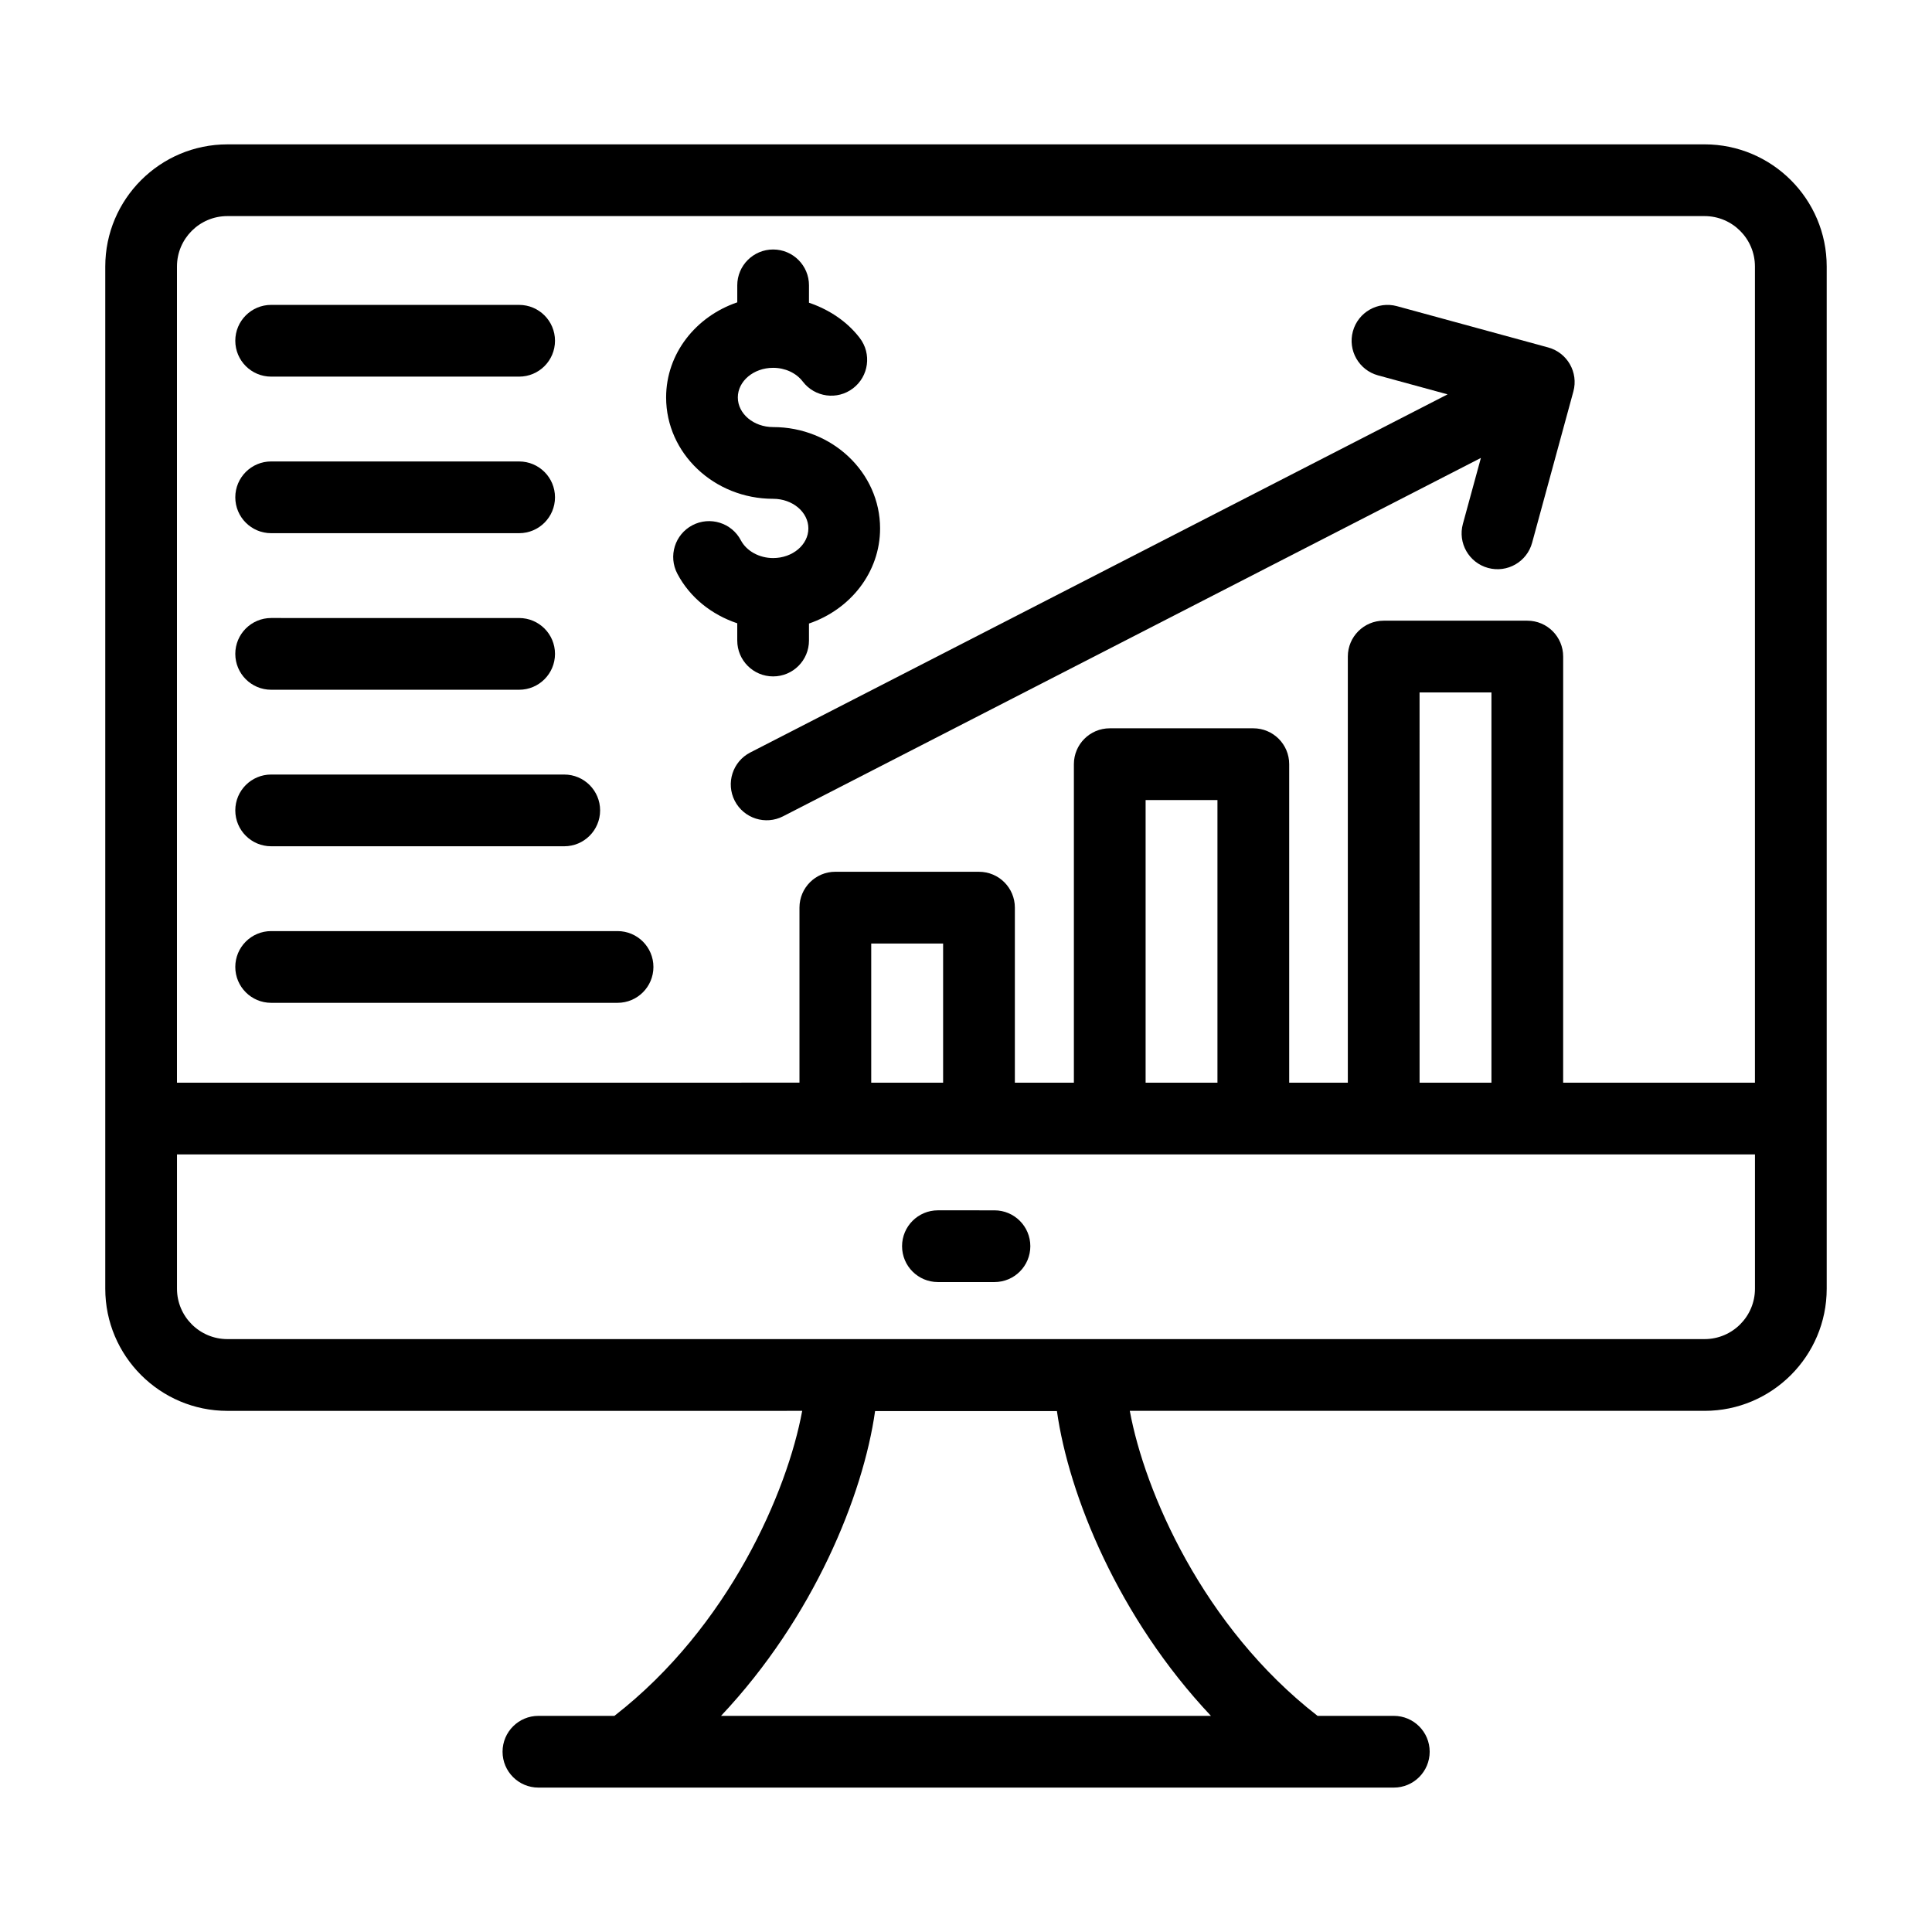 <?xml version="1.0" encoding="UTF-8"?>
<!-- Uploaded to: ICON Repo, www.svgrepo.com, Generator: ICON Repo Mixer Tools -->
<svg fill="#000000" width="800px" height="800px" version="1.1" viewBox="144 144 512 512" xmlns="http://www.w3.org/2000/svg">
 <g>
  <path d="m356.59 517.89c-3.918 21.32-19.359 57.211-49.766 80.832h-20.137c-5.254 0-9.504 4.258-9.504 9.504 0 5.25 4.25 9.504 9.504 9.504h226.69c5.254 0 9.504-4.258 9.504-9.504 0-5.25-4.25-9.504-9.504-9.504h-20.211c-30.406-23.617-45.84-59.508-49.758-80.832h152.33c17.844 0 32.359-14.52 32.359-32.367v-270.9c0-17.848-14.52-32.367-32.359-32.367l-391.48 0.004c-17.844 0-32.359 14.52-32.359 32.367v270.9c0 17.848 14.52 32.367 32.359 32.367zm108.32 80.832h-129.83c24.555-26.047 37.68-58.488 40.828-80.773h48.188c3.144 22.285 16.273 54.73 40.816 80.773zm-274.01-384.1c0-7.363 5.988-13.355 13.348-13.355h391.48c7.363 0 13.348 5.992 13.348 13.355v216.3h-50.824l0.004-112.93c0-5.25-4.25-9.504-9.504-9.504h-38.059c-5.254 0-9.504 4.258-9.504 9.504v112.93h-15.539v-84.41c0-5.25-4.25-9.504-9.504-9.504h-38.051c-5.254 0-9.504 4.258-9.504 9.504v84.41h-15.641v-46.387c0-5.25-4.25-9.504-9.504-9.504l-38.074-0.004c-5.254 0-9.504 4.258-9.504 9.504v46.387l-164.97 0.004zm348.35 112.88v103.42h-19.047l-0.004-103.42zm-72.613 28.516v74.906h-19.039v-74.906zm-72.703 38.023v36.883h-19.051v-36.883zm-203.03 91.48v-35.586h418.18v35.586c0 7.363-5.988 13.355-13.348 13.355h-391.48c-7.363 0-13.352-5.992-13.352-13.355z"/>
  <path d="m392.56 483.76h14.984c5.254 0 9.504-4.258 9.504-9.504 0-5.25-4.25-9.504-9.504-9.504l-14.984-0.004c-5.254 0-9.504 4.258-9.504 9.504 0 5.254 4.25 9.508 9.504 9.508z"/>
  <path d="m531.68 282.84c-1.383 5.062 1.605 10.289 6.676 11.672 5.082 1.383 10.297-1.625 11.668-6.668l10.934-40.09c1.383-5.062-1.605-10.289-6.664-11.672l-40.086-10.945c-5.059-1.371-10.293 1.594-11.68 6.668-1.383 5.062 1.605 10.289 6.664 11.672l18.434 5.031-184.8 94.91c-4.668 2.398-6.508 8.129-4.113 12.801 2.43 4.711 8.176 6.484 12.801 4.113l184.94-94.977z"/>
  <path d="m339.38 313.75c0 5.25 4.25 9.504 9.504 9.504 5.254 0 9.504-4.258 9.504-9.504v-4.508c10.949-3.723 18.844-13.559 18.844-25.199 0-14.816-12.719-26.863-28.352-26.863-5.152 0-9.348-3.523-9.348-7.852 0-4.332 4.195-7.852 9.348-7.852 3.184 0 6.125 1.359 7.863 3.641 3.176 4.172 9.145 4.988 13.32 1.793 4.176-3.184 4.977-9.148 1.793-13.32-3.379-4.43-8.156-7.555-13.469-9.367l0.004-4.602c0-5.25-4.25-9.504-9.504-9.504-5.254 0-9.504 4.258-9.504 9.504v4.504c-10.953 3.723-18.855 13.559-18.855 25.199 0 14.816 12.719 26.863 28.359 26.863 5.152 0 9.34 3.523 9.34 7.852 0 4.332-4.188 7.852-9.34 7.852-3.684 0-7.047-1.852-8.559-4.719-2.441-4.644-8.207-6.41-12.84-3.977-4.652 2.445-6.434 8.195-3.984 12.844 3.344 6.344 9.105 10.859 15.875 13.141z"/>
  <path d="m215.86 243.81h65.715c5.254 0 9.504-4.258 9.504-9.504 0-5.25-4.25-9.504-9.504-9.504l-65.715-0.004c-5.254 0-9.504 4.258-9.504 9.504 0 5.25 4.25 9.508 9.504 9.508z"/>
  <path d="m215.86 285.3h65.715c5.254 0 9.504-4.258 9.504-9.504 0-5.25-4.25-9.504-9.504-9.504l-65.715-0.004c-5.254 0-9.504 4.258-9.504 9.504 0 5.25 4.25 9.508 9.504 9.508z"/>
  <path d="m215.86 326.79h65.715c5.254 0 9.504-4.258 9.504-9.504 0-5.25-4.25-9.504-9.504-9.504l-65.715-0.004c-5.254 0-9.504 4.258-9.504 9.504 0 5.25 4.25 9.508 9.504 9.508z"/>
  <path d="m215.86 368.27h77.672c5.254 0 9.504-4.258 9.504-9.504 0-5.25-4.25-9.504-9.504-9.504l-77.672-0.004c-5.254 0-9.504 4.258-9.504 9.504 0 5.25 4.25 9.508 9.504 9.508z"/>
  <path d="m307.66 390.75h-91.801c-5.254 0-9.504 4.258-9.504 9.504 0 5.25 4.25 9.504 9.504 9.504h91.801c5.254 0 9.504-4.258 9.504-9.504s-4.25-9.504-9.504-9.504z"/>
 </g>
</svg>